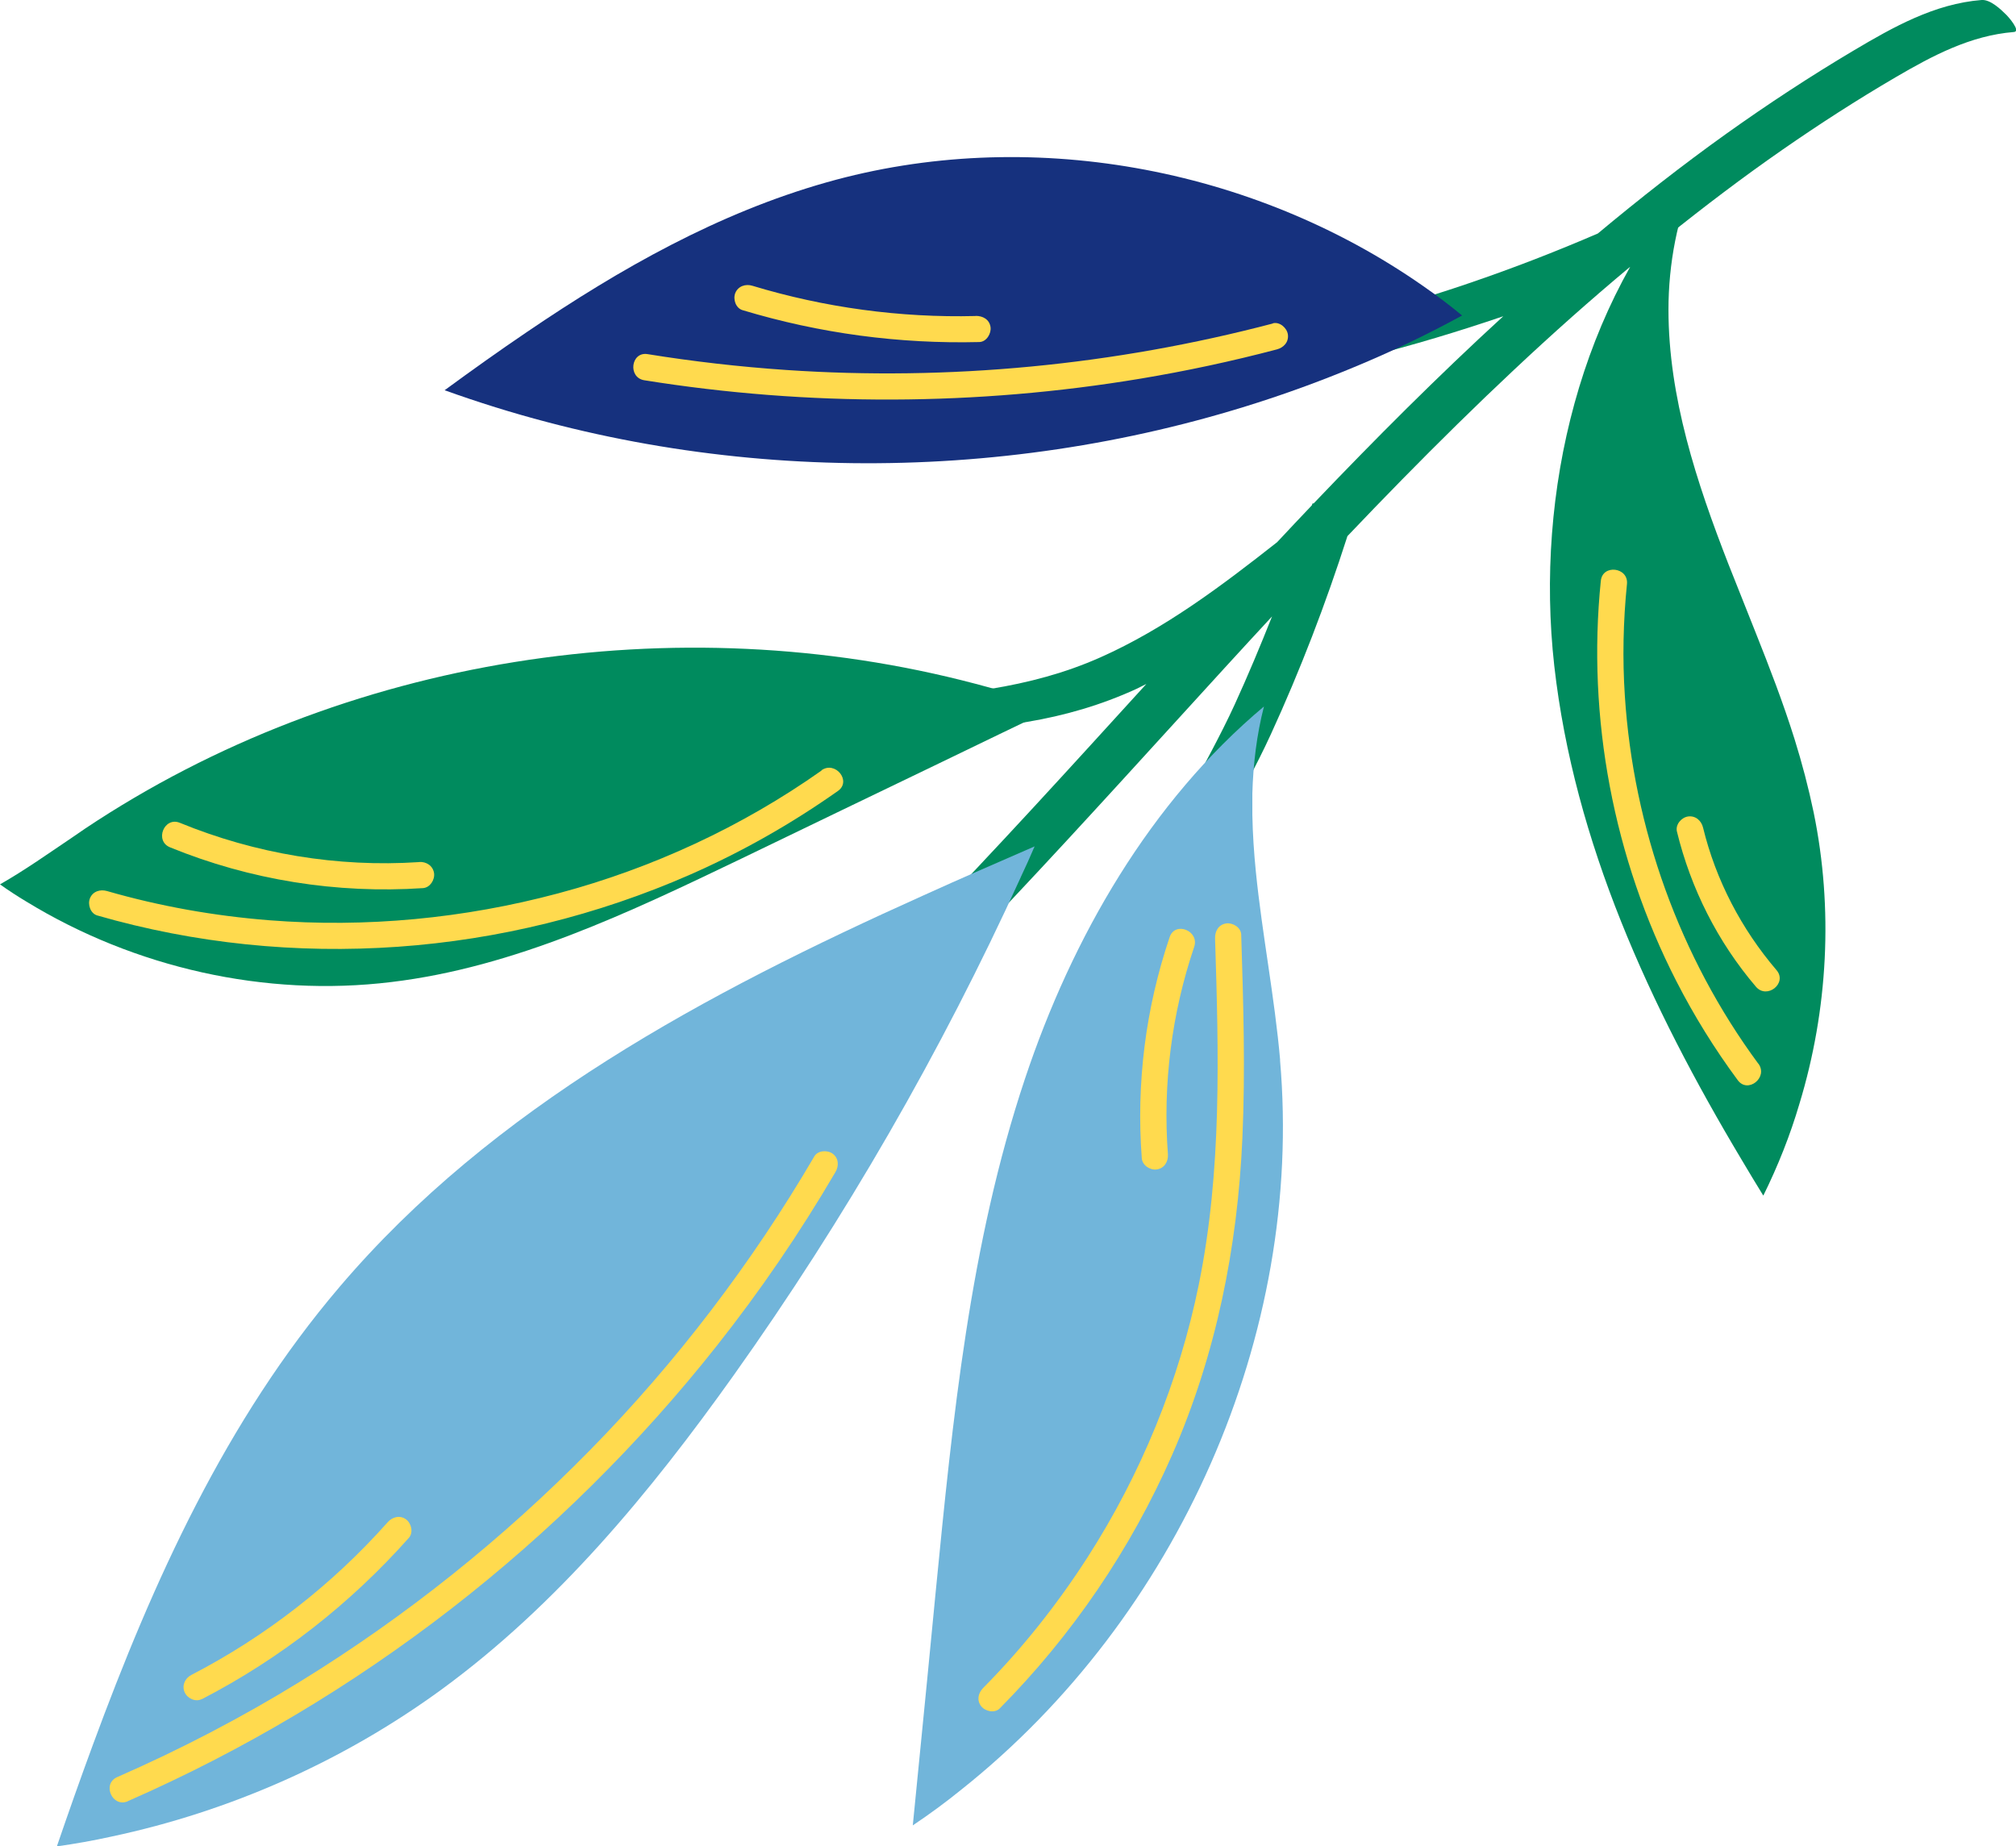 <?xml version="1.0" encoding="UTF-8"?>
<svg xmlns="http://www.w3.org/2000/svg" id="Layer_2" data-name="Layer 2" viewBox="0 0 171.94 157.45" width="171.94pt" height="157.45pt"><defs><style> .cls-1 { fill: #71b5da; } .cls-1, .cls-2, .cls-3, .cls-4 { stroke-width: 0px; } .cls-2 { fill: #16317e; } .cls-3 { fill: #ffda4e; } .cls-4 { fill: #008b5e; } </style></defs><g id="Layer_1-2" data-name="Layer 1"><g><path class="cls-4" d="m171.75,2.73c-3.7.3-6.93,2.02-10.08,3.86-3.3,1.93-6.51,4-9.65,6.18-3.37,2.34-6.64,4.82-9.84,7.39.31.56.33,1.1-.22,1.35-.99.45-2,.86-3,1.3-1.65,1.38-3.29,2.79-4.9,4.22-6.67,5.93-12.99,12.23-19.14,18.69-1.85,5.77-4.02,11.43-6.55,16.94-2.44,5.33-5.92,10.45-7.47,16.14-.07.26-3.36-1.49-3.06-2.59,1.55-5.69,5.03-10.8,7.47-16.14,1.13-2.47,2.18-4.98,3.18-7.5-2.69,2.9-5.35,5.82-8.01,8.74-6.31,6.92-12.62,13.86-19.13,20.59-.61.63-3.59-2.04-3.06-2.59,6.62-6.84,13.04-13.91,19.48-20.98-.29.14-.58.29-.87.43-2.99,1.37-6.09,2.27-9.33,2.81-3.32.56-6.67.95-9.77,2.34-1.19.53-3.96-2.29-2.62-2.89,2.95-1.32,6.13-1.75,9.29-2.27,3.25-.53,6.37-1.35,9.38-2.69,5.51-2.45,10.35-6.11,15.07-9.82.98-1.05,1.97-2.1,2.96-3.14.02-.05.03-.09.05-.14,0-.03.05-.03.11-.03,5.24-5.49,10.59-10.85,16.17-15.96-3.82,1.3-7.69,2.47-11.61,3.45-.9.22-1.8-.34-2.38-1-.3-.35-1.09-1.72-.19-1.94,7.61-1.91,15.05-4.46,22.25-7.57,3.55-2.96,7.18-5.81,10.96-8.51,3.52-2.51,7.13-4.88,10.85-7.09,3.39-2.01,6.9-3.99,10.91-4.31.75-.06,1.65.8,2.14,1.29.14.14,1.25,1.39.62,1.44Z"/><path class="cls-4" d="m150.4,101.94c1.24-2.51,2.28-5.13,3.07-7.81,2.44-8.02,2.9-16.65,1.21-24.86-.44-2.11-.99-4.2-1.63-6.25-.97-3.09-2.13-6.1-3.33-9.11-.77-1.94-1.55-3.88-2.31-5.81-2.71-6.96-5.11-14.22-5.11-21.69,0-3.9.75-7.9,2.31-11.46-9.79,10.88-13.71,26.99-12.05,41.83,1.7,15.04,8.15,29.02,15.96,42.09.61,1.03,1.23,2.06,1.86,3.08Z"/><path class="cls-1" d="m109.18,90.4c-.47-5.37-1.53-10.69-2.07-16.05-.16-1.61-.27-3.23-.3-4.85,0-.61,0-1.21,0-1.83.07-2.49.37-5.01.99-7.42-9.69,8.12-16.36,19.68-20.39,31.77-4.7,14.08-6.16,29-7.61,43.76-.24,2.52-.49,5.01-.73,7.53-.41,4.12-.81,8.24-1.22,12.36,1.45-.97,2.85-2,4.19-3.09,18.38-14.63,29.18-38.7,27.13-62.18Z"/><path class="cls-1" d="m87.06,74.8c.41-.87.81-1.75,1.18-2.62-3.14,1.37-6.31,2.74-9.46,4.17-18.58,8.35-36.75,18.03-49.83,33.41-9.66,11.34-15.86,25-21.04,39.07-1.06,2.87-2.07,5.74-3.06,8.63,1.55-.22,3.1-.49,4.63-.83,10.14-2.15,19.81-6.44,28.18-12.55,9.89-7.23,17.8-16.81,24.91-26.79,9.49-13.34,17.7-27.59,24.49-42.48Z"/><path class="cls-4" d="m89.91,60.36c-2.2-.79-4.45-1.46-6.73-2.05-25.5-6.73-53.91-2.33-75.9,12.34-.35.24-.69.47-1.05.72-2.05,1.38-4.09,2.83-6.23,4.05.73.52,1.48,1.01,2.25,1.47,9.22,5.64,20.37,8.17,31.12,6.86,10.53-1.26,20.31-5.94,29.87-10.53,5.73-2.76,11.45-5.53,17.2-8.29,3.16-1.53,6.31-3.05,9.48-4.57Z"/><path class="cls-2" d="m124.69,26.9c-1.08-.9-2.21-1.74-3.36-2.54-14.55-10.15-33.72-13.66-50.83-8.81-9.22,2.61-17.58,7.34-25.54,12.75-2.38,1.61-4.72,3.28-7.04,4.98,2.87,1.03,5.78,1.94,8.72,2.71,22.62,5.96,47.27,4.31,68.87-4.69,3.14-1.3,6.2-2.76,9.18-4.39Z"/><path class="cls-3" d="m85.26,145.7c6.18-6.24,11.18-13.58,14.71-21.63,3.75-8.56,5.58-17.69,5.99-27,.26-5.79.08-11.59-.1-17.37-.02-.61-.73-1.03-1.28-.95-.66.1-.97.67-.95,1.28.31,9.84.59,19.78-1.38,29.48-1.68,8.27-4.95,16.23-9.51,23.32-2.57,3.99-5.54,7.74-8.88,11.11-.43.43-.58,1.07-.17,1.58.35.43,1.15.61,1.58.17h0Z"/><path class="cls-3" d="m99.61,98.45c-.45-5.98.32-12.03,2.24-17.7.46-1.37-1.62-2.21-2.09-.84-2.06,6.07-2.86,12.48-2.38,18.87.05.61.71,1.03,1.28.95.64-.09.99-.67.95-1.28h0Z"/><path class="cls-3" d="m10.91,153.6c9.82-4.3,19.1-9.84,27.57-16.4,8.42-6.53,16.06-14.09,22.67-22.45,3.71-4.69,7.08-9.63,10.1-14.79.31-.52.29-1.18-.23-1.57-.45-.33-1.27-.29-1.57.23-5.31,9.08-11.75,17.53-19.12,25.04-7.4,7.54-15.71,14.19-24.71,19.73-5,3.08-10.23,5.8-15.62,8.16-1.33.58-.42,2.64.91,2.06h0Z"/><path class="cls-3" d="m17.23,144.9c6.68-3.46,12.65-8.13,17.64-13.75.4-.45.22-1.23-.23-1.57-.52-.39-1.17-.22-1.57.23-4.72,5.32-10.43,9.76-16.75,13.03-.54.28-.83.9-.57,1.48.23.53.94.86,1.48.57h0Z"/><path class="cls-3" d="m70.07,65.71c-6.78,4.79-14.45,8.34-22.48,10.48-8,2.14-16.37,2.94-24.63,2.29-4.68-.37-9.32-1.19-13.83-2.49-.58-.17-1.22.02-1.46.62-.21.52.04,1.29.62,1.46,8.32,2.4,17.01,3.28,25.65,2.67,8.55-.6,17.02-2.69,24.87-6.13,4.45-1.95,8.69-4.36,12.66-7.16,1.18-.84-.23-2.59-1.41-1.76h0Z"/><path class="cls-3" d="m35.74,73.52c-6.95.46-13.96-.71-20.4-3.35-1.34-.55-2.18,1.54-.84,2.09,6.82,2.79,14.22,3.97,21.57,3.48.61-.04,1.03-.71.95-1.28-.1-.64-.67-.99-1.28-.95h0Z"/><path class="cls-3" d="m108.55,27.59c-13.51,3.55-27.58,4.91-41.53,3.96-3.95-.27-7.89-.72-11.79-1.35-1.43-.23-1.7,2.01-.27,2.23,13.99,2.24,28.35,2.19,42.32-.14,3.9-.65,7.78-1.48,11.61-2.49.59-.15,1.04-.63.95-1.28-.08-.55-.69-1.1-1.28-.95h0Z"/><path class="cls-3" d="m83.2,26.95c-6.42.16-12.89-.72-19.03-2.58-.58-.18-1.22.03-1.46.62-.21.53.04,1.29.62,1.46,6.56,1.98,13.35,2.89,20.2,2.72.61-.02,1.03-.73.95-1.28-.1-.66-.67-.96-1.28-.95h0Z"/><path class="cls-3" d="m149.96,90.71c-6.71-9.09-10.65-20.1-11.38-31.36-.21-3.18-.14-6.37.18-9.54.15-1.44-2.09-1.72-2.23-.27-1.19,11.68,1.09,23.68,6.44,34.13,1.51,2.95,3.27,5.79,5.24,8.45.86,1.17,2.62-.24,1.76-1.41h0Z"/><path class="cls-3" d="m151.52,82.74c-3-3.51-5.18-7.68-6.27-12.16-.14-.59-.64-1.04-1.28-.95-.56.08-1.09.68-.95,1.28,1.19,4.88,3.48,9.42,6.74,13.24.94,1.1,2.7-.3,1.76-1.41h0Z"/></g></g></svg>
